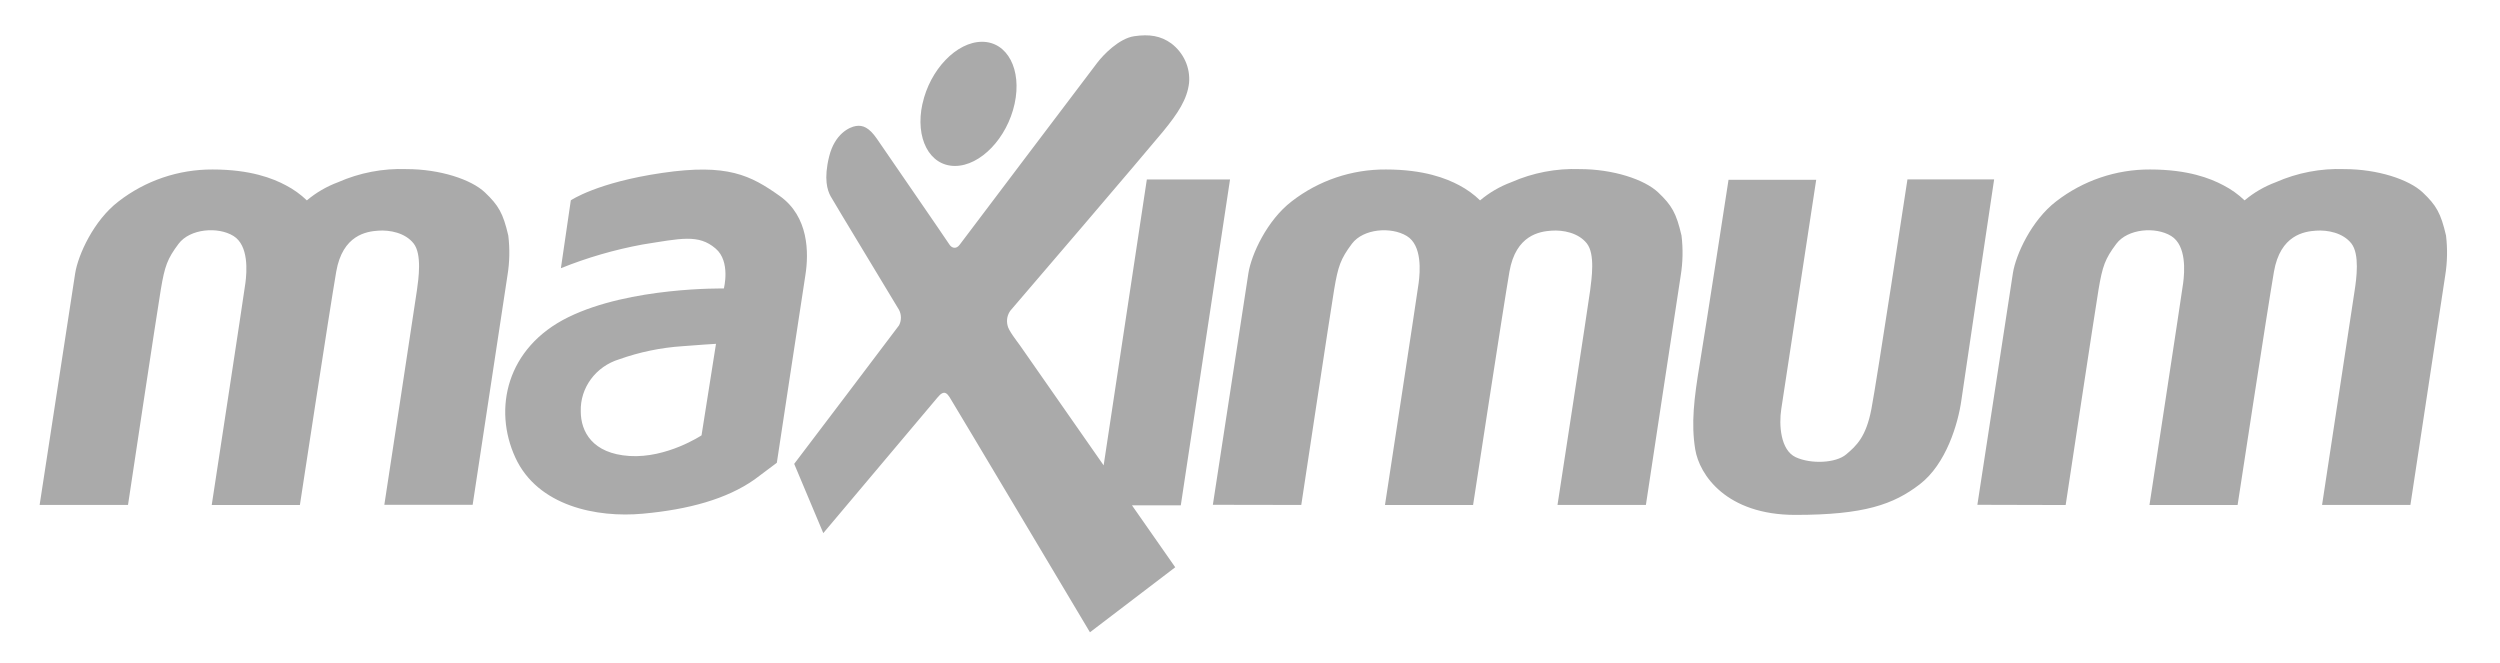 <svg width="98" height="26" viewBox="0 0 98 26" fill="none" xmlns="http://www.w3.org/2000/svg">
<path fill-rule="evenodd" clip-rule="evenodd" d="M1.553 19.795L2.946 10.718C3.062 9.982 3.678 8.638 4.641 7.9C5.696 7.08 6.996 6.638 8.333 6.644C9.824 6.644 10.7 6.995 11.202 7.262C11.505 7.419 11.785 7.62 12.029 7.855C12.39 7.55 12.803 7.31 13.251 7.143C14.095 6.771 15.013 6.595 15.935 6.629C17.249 6.629 18.474 7.035 19.008 7.542C19.541 8.049 19.721 8.354 19.925 9.233C19.988 9.752 19.978 10.278 19.893 10.794L18.528 19.787H15.066C15.066 19.787 16.279 11.84 16.343 11.382C16.408 10.923 16.546 9.961 16.212 9.541C15.877 9.122 15.28 9.01 14.827 9.042C14.372 9.073 13.431 9.207 13.18 10.649C12.93 12.089 11.756 19.795 11.756 19.795H8.3C8.3 19.795 9.564 11.527 9.62 11.093C9.677 10.657 9.758 9.625 9.152 9.25C8.545 8.875 7.448 8.962 7.001 9.556C6.556 10.149 6.458 10.435 6.305 11.341C6.152 12.247 5.018 19.793 5.018 19.793H1.553V19.795ZM28.067 13.478C28.067 13.478 27.305 13.524 26.754 13.571C25.907 13.627 25.072 13.8 24.273 14.084C23.353 14.365 22.737 15.201 22.766 16.128C22.766 16.914 23.218 17.783 24.679 17.875C26.14 17.968 27.5 17.066 27.5 17.066L28.067 13.478ZM22.376 7.853C22.376 7.853 23.396 7.152 25.96 6.778C28.522 6.403 29.422 6.872 30.564 7.681C31.705 8.49 31.711 9.906 31.57 10.794C31.43 11.681 30.452 18.141 30.452 18.141L29.576 18.797C28.489 19.561 26.998 19.973 25.196 20.137C23.396 20.303 21.079 19.842 20.202 17.938C19.326 16.036 19.846 13.627 22.279 12.433C24.712 11.239 28.375 11.309 28.375 11.309C28.375 11.309 28.651 10.248 28.051 9.742C27.382 9.167 26.688 9.349 25.18 9.586C24.085 9.789 23.015 10.099 21.987 10.514L22.376 7.853ZM36.161 4.071C36.453 2.728 37.501 1.638 38.497 1.638C39.492 1.638 40.066 2.728 39.772 4.071C39.479 5.413 38.435 6.505 37.434 6.505C36.435 6.505 35.866 5.416 36.159 4.071H36.161ZM31.132 18.184C31.132 18.184 35.163 12.87 35.242 12.754C35.291 12.66 35.316 12.556 35.316 12.451C35.316 12.345 35.291 12.241 35.242 12.147C35.131 11.95 32.681 7.918 32.559 7.691C32.436 7.463 32.283 7.021 32.503 6.133C32.724 5.245 33.296 4.978 33.557 4.939C33.819 4.899 34.067 4.994 34.373 5.438C34.677 5.884 37.116 9.422 37.212 9.578C37.309 9.735 37.489 9.775 37.62 9.592C37.751 9.41 42.768 2.785 43.01 2.463C43.253 2.142 43.87 1.505 44.463 1.419C45.056 1.333 45.5 1.403 45.913 1.701C46.403 2.073 46.665 2.656 46.611 3.253C46.538 3.893 46.173 4.446 45.591 5.156C45.012 5.864 39.746 12.026 39.608 12.176C39.548 12.258 39.507 12.352 39.487 12.452C39.468 12.551 39.471 12.654 39.495 12.753C39.526 12.948 39.859 13.367 39.98 13.536L43.263 18.242L44.956 7.035H48.217L46.287 19.81H44.374L46.069 22.237L42.726 24.785C42.726 24.785 37.31 15.698 37.226 15.573C37.139 15.447 37.021 15.25 36.758 15.573C36.492 15.894 32.273 20.898 32.273 20.898L31.132 18.183V18.184ZM47.544 19.788L48.937 10.711C49.052 9.976 49.667 8.636 50.632 7.895C51.689 7.075 52.991 6.634 54.329 6.644C55.824 6.644 56.697 6.995 57.2 7.262C57.501 7.421 57.778 7.62 58.019 7.855C58.381 7.55 58.794 7.31 59.242 7.143C60.086 6.771 61.004 6.595 61.926 6.629C63.24 6.629 64.463 7.035 65 7.542C65.535 8.049 65.712 8.354 65.915 9.233C65.979 9.756 65.968 10.282 65.884 10.802C65.74 11.723 64.519 19.794 64.519 19.794H61.054C61.054 19.794 62.276 11.84 62.334 11.382C62.391 10.923 62.537 9.961 62.203 9.541C61.87 9.122 61.271 9.01 60.818 9.042C60.363 9.073 59.421 9.207 59.17 10.649C58.921 12.091 57.745 19.797 57.745 19.797H54.291C54.291 19.797 55.555 11.528 55.611 11.094C55.668 10.659 55.756 9.618 55.144 9.25C54.533 8.88 53.443 8.96 52.996 9.554C52.551 10.149 52.453 10.435 52.3 11.341C52.148 12.247 51.01 19.794 51.01 19.794L47.544 19.788ZM67.758 7.048H71.195L69.826 16.033C69.73 16.656 69.793 17.641 70.391 17.922C70.992 18.2 71.966 18.156 72.371 17.812C72.776 17.47 73.15 17.125 73.359 16.033C73.569 14.942 74.772 7.032 74.772 7.032H78.17C78.17 7.032 77.019 14.739 76.888 15.675C76.759 16.61 76.29 18.186 75.259 18.981C74.228 19.775 73.077 20.184 70.376 20.184C67.676 20.184 66.614 18.617 66.452 17.61C66.289 16.605 66.403 15.63 66.631 14.258C66.86 12.885 67.758 7.05 67.758 7.05V7.048ZM77.513 19.788L78.905 10.711C79.021 9.976 79.636 8.636 80.6 7.895C81.654 7.078 82.951 6.637 84.284 6.644C85.777 6.644 86.652 6.995 87.155 7.262C87.461 7.419 87.741 7.619 87.988 7.855C88.349 7.55 88.763 7.31 89.211 7.143C90.055 6.771 90.973 6.595 91.895 6.629C93.207 6.629 94.431 7.035 94.969 7.542C95.504 8.049 95.68 8.354 95.884 9.233C95.947 9.756 95.936 10.282 95.852 10.802C95.714 11.723 94.488 19.794 94.488 19.794H91.025C91.025 19.794 92.231 11.84 92.303 11.382C92.373 10.923 92.505 9.961 92.172 9.541C91.838 9.122 91.24 9.01 90.786 9.042C90.331 9.073 89.39 9.207 89.139 10.649C88.889 12.091 87.714 19.797 87.714 19.797H84.259C84.259 19.797 85.523 11.528 85.58 11.094C85.636 10.659 85.718 9.626 85.11 9.251C84.5 8.876 83.407 8.963 82.96 9.557C82.515 10.15 82.417 10.437 82.264 11.342C82.113 12.248 80.974 19.797 80.974 19.797L77.513 19.788Z" fill="#AAAAAA"/>
</svg>
